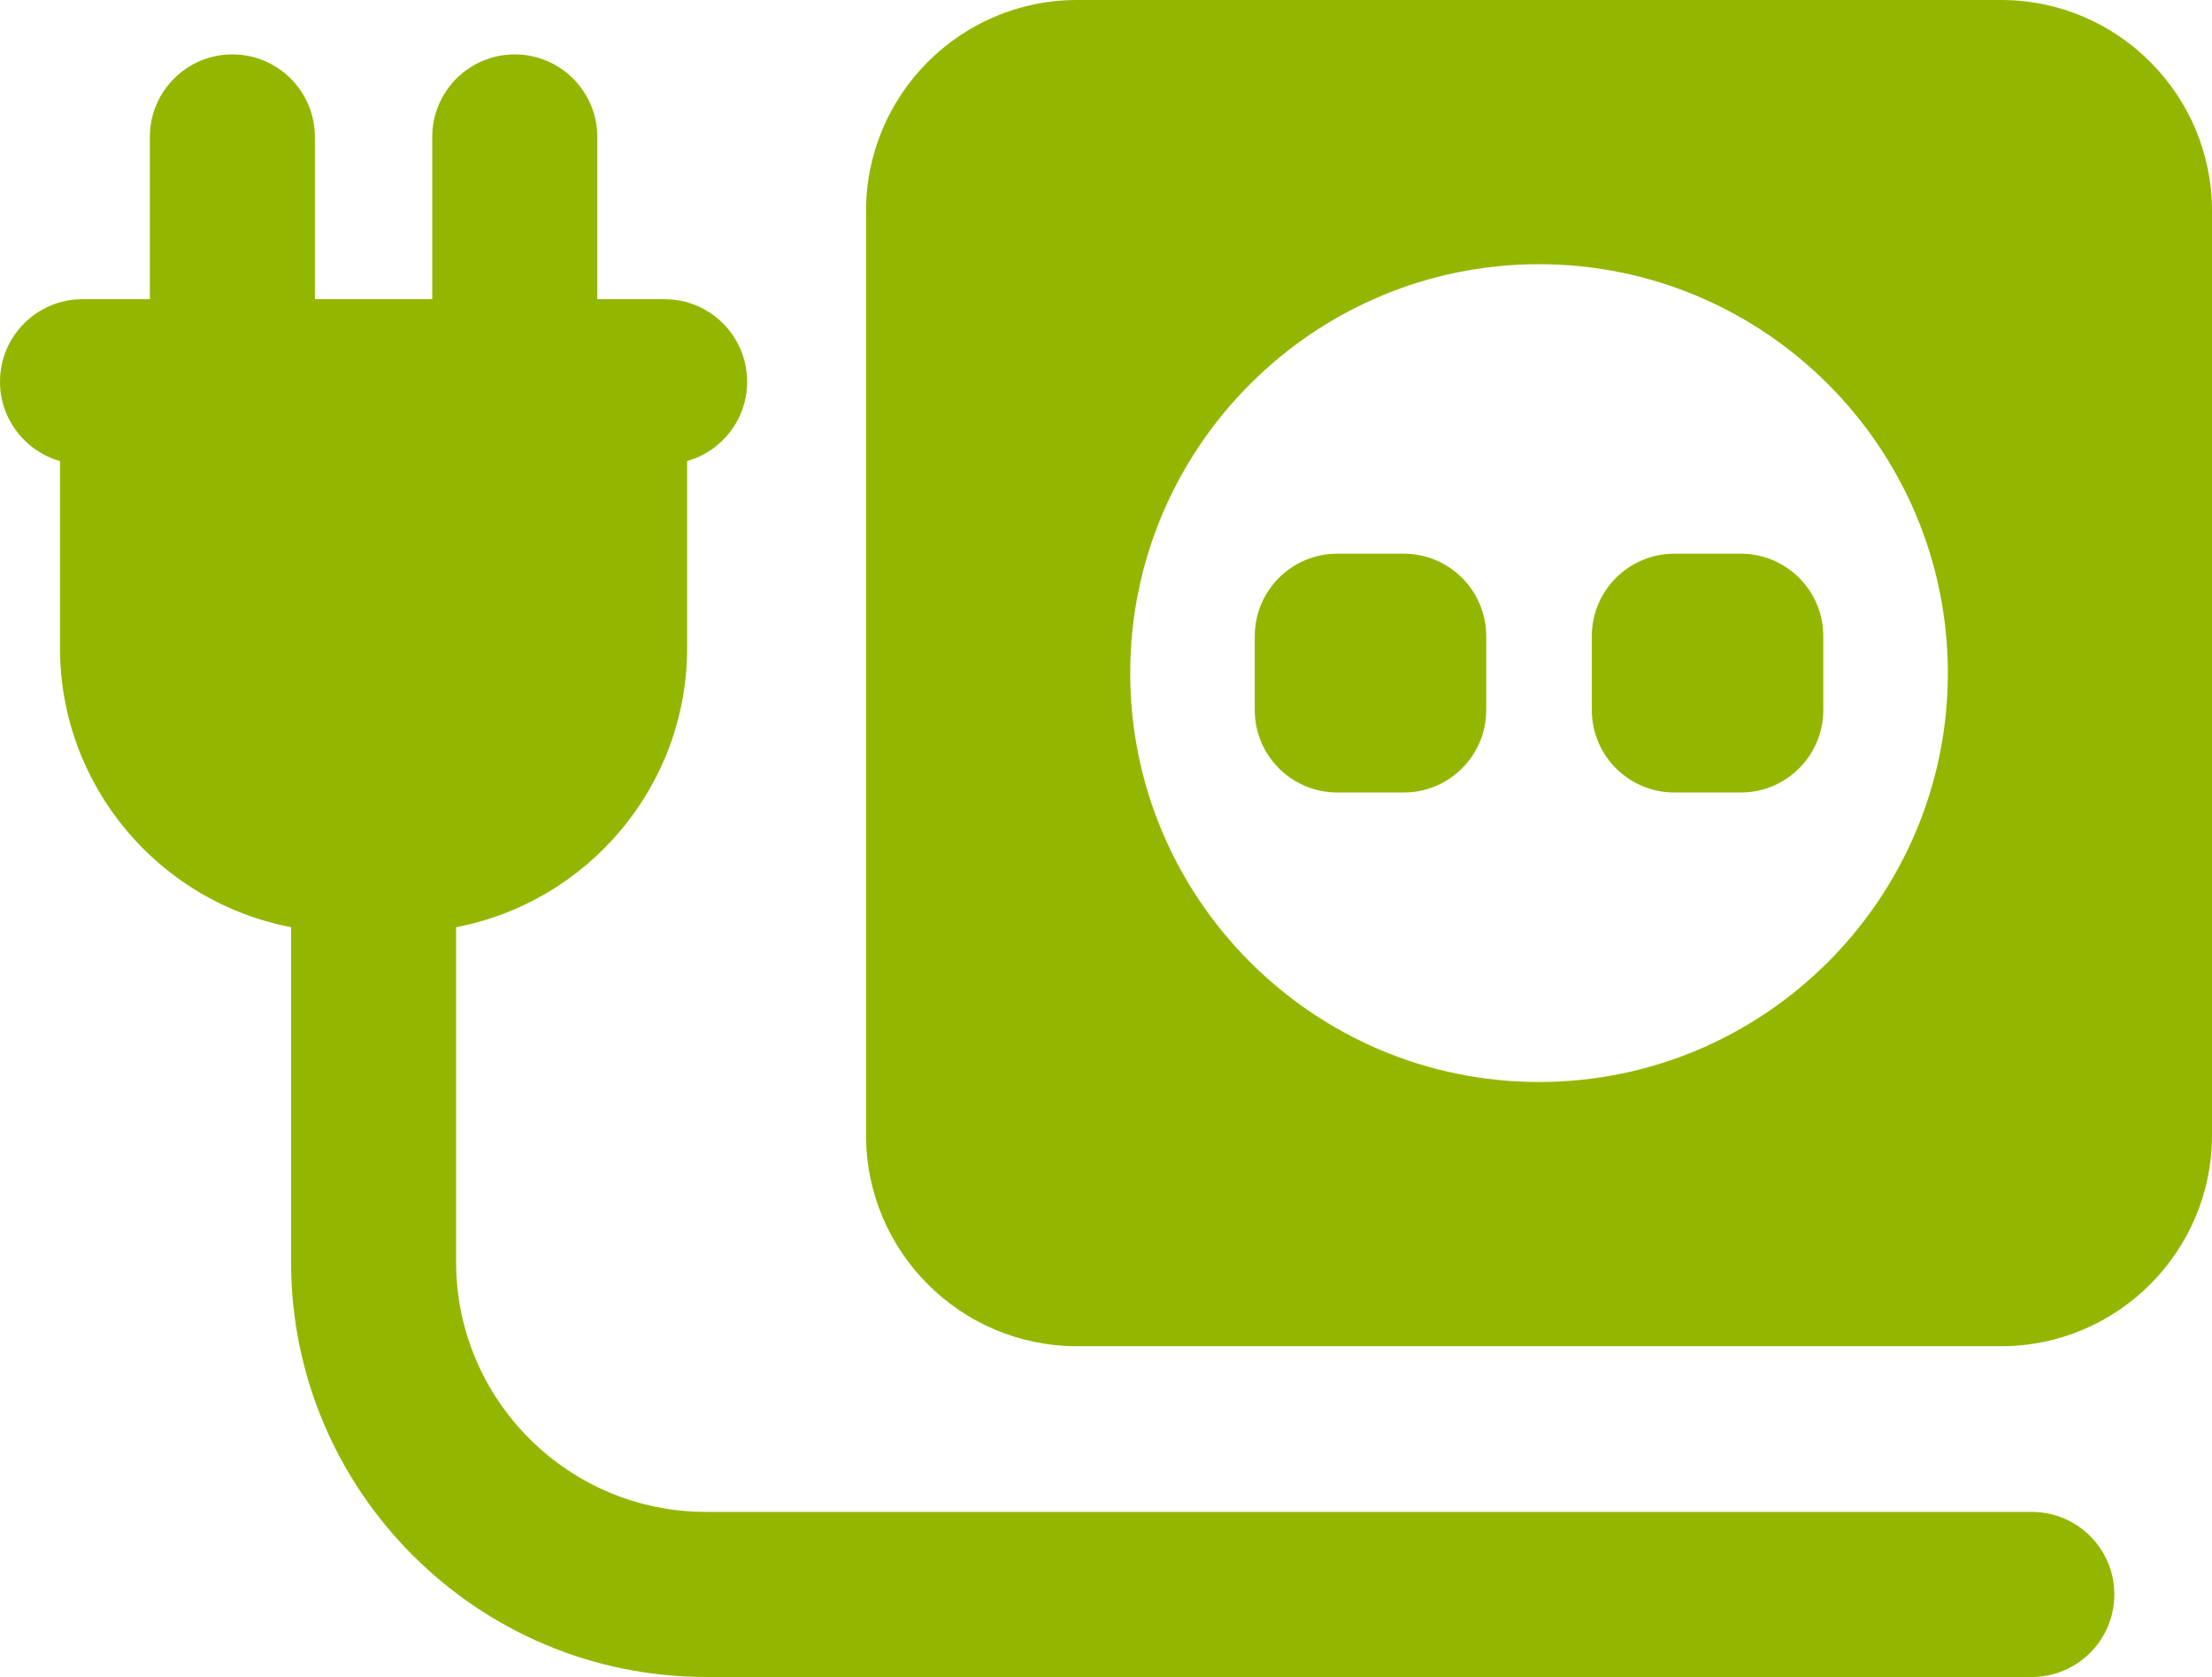 <?xml version="1.0" encoding="utf-8"?>
<!-- Generator: Adobe Illustrator 16.0.0, SVG Export Plug-In . SVG Version: 6.00 Build 0)  -->
<!DOCTYPE svg PUBLIC "-//W3C//DTD SVG 1.1//EN" "http://www.w3.org/Graphics/SVG/1.1/DTD/svg11.dtd">
<svg version="1.1" id="Capa_1" xmlns="http://www.w3.org/2000/svg" xmlns:xlink="http://www.w3.org/1999/xlink" x="0px" y="0px"
	 width="512px" height="388.09px" viewBox="0 61.955 512 388.09" enable-background="new 0 61.955 512 388.09" xml:space="preserve"
	>
<path fill="#93B700" d="M463.191,61.955h-213.92c-26.913,0-48.812,21.896-48.812,48.812v213.92
	c0,26.916,21.899,48.812,48.812,48.812h213.92c26.913,0,48.81-21.896,48.81-48.812v-213.92
	C512,83.852,490.104,61.955,463.191,61.955z M450.86,217.725c0,52.179-42.451,94.629-94.629,94.629
	c-52.179,0-94.629-42.45-94.629-94.629c0-52.178,42.45-94.629,94.629-94.629C408.408,123.096,450.86,165.549,450.86,217.725z
	 M422.029,209.193v17.065c0,10.548-8.549,19.1-19.1,19.1h-15.382c-10.552,0-19.101-8.552-19.101-19.1v-17.065
	c0-10.548,8.549-19.1,19.101-19.1h15.382C413.477,190.094,422.029,198.645,422.029,209.193z M344.011,209.193v17.065
	c0,10.548-8.549,19.1-19.1,19.1h-15.38c-10.551,0-19.1-8.552-19.1-19.1v-17.065c0-10.548,8.549-19.1,19.1-19.1h15.38
	C335.462,190.094,344.011,198.645,344.011,209.193z M489.393,430.944c0,10.549-8.549,19.101-19.1,19.101H163.405
	c-52.955,0-96.037-43.082-96.037-96.035v-77.487c-30.41-5.781-53.48-32.549-53.48-64.617v-43.25C5.875,166.387,0,159.034,0,150.294
	c0-10.548,8.549-19.1,19.1-19.1h13.887h1.699V93.644c0-10.548,8.549-19.1,19.1-19.1s19.101,8.552,19.101,19.1v37.553h27.162V93.644
	c0-10.548,8.55-19.1,19.101-19.1s19.1,8.552,19.1,19.1v37.553h1.699h13.887c10.551,0,19.1,8.552,19.1,19.1
	c0,8.74-5.875,16.09-13.887,18.361v43.248c0,32.068-23.07,58.835-53.48,64.617v77.487c0,31.89,25.946,57.835,57.838,57.835h306.889
	C480.844,411.845,489.393,420.396,489.393,430.944z"/>
</svg>
